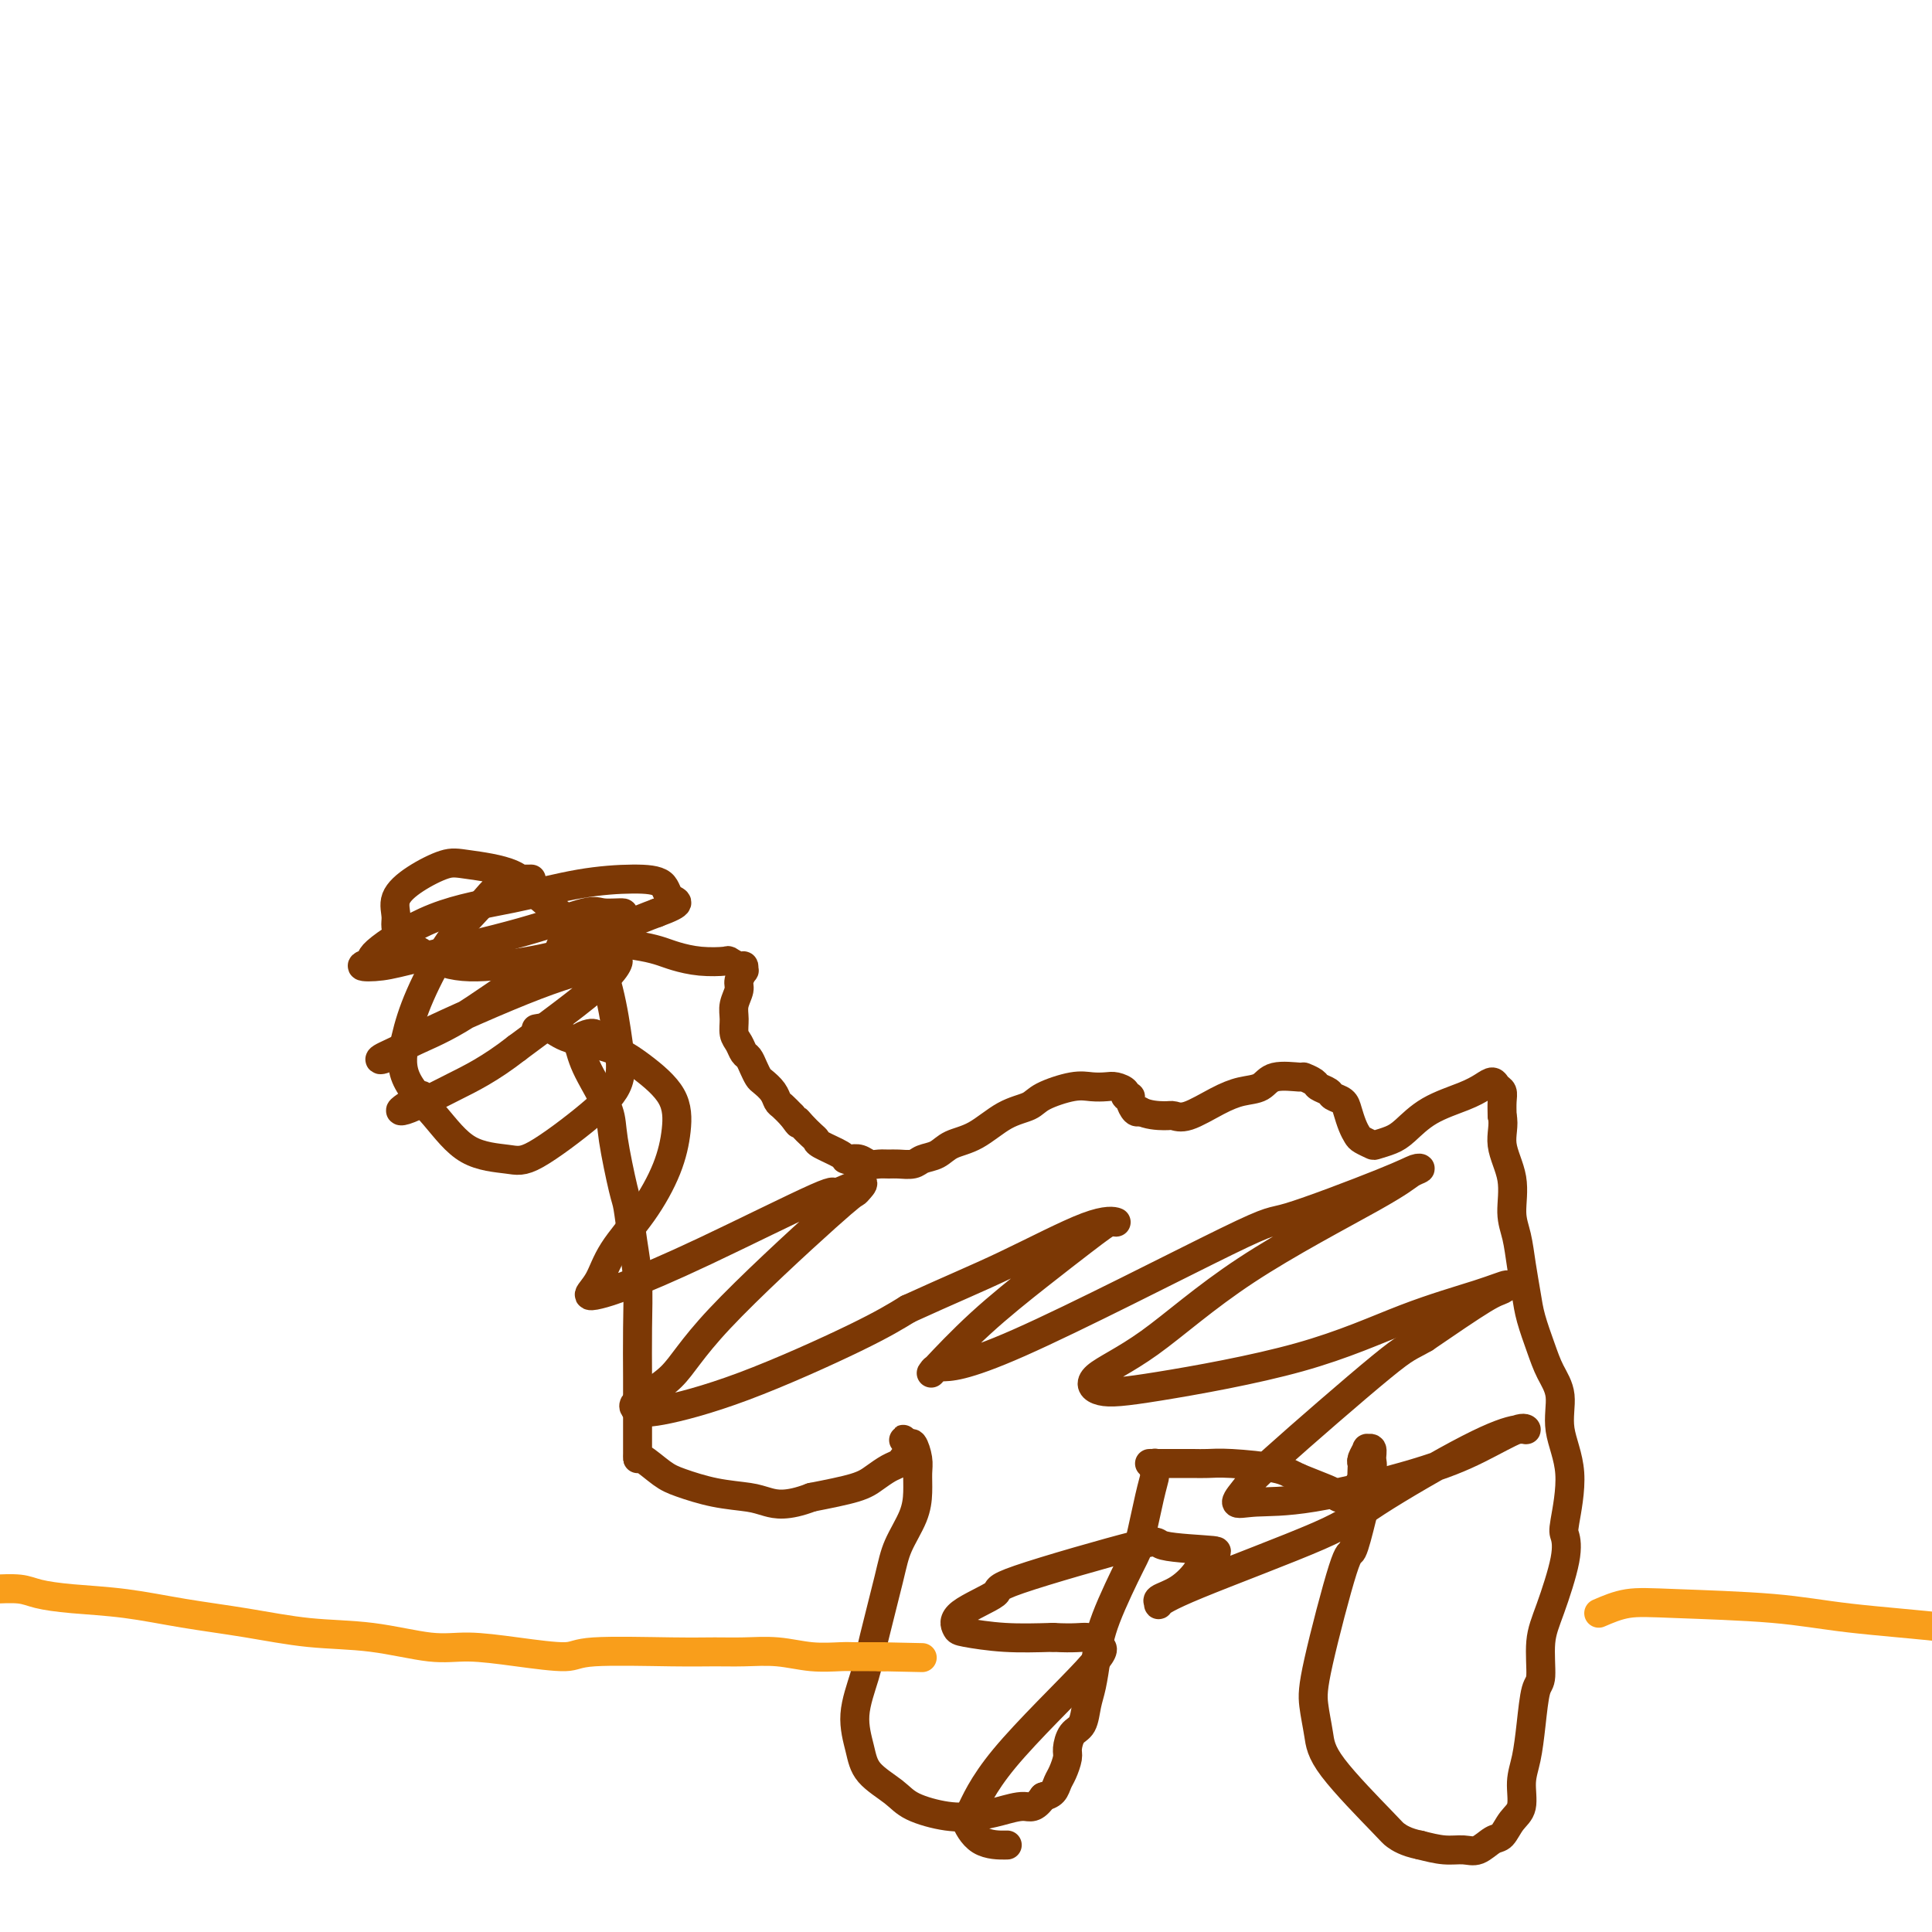 <svg viewBox='0 0 400 400' version='1.1' xmlns='http://www.w3.org/2000/svg' xmlns:xlink='http://www.w3.org/1999/xlink'><g fill='none' stroke='#7C3805' stroke-width='6' stroke-linecap='round' stroke-linejoin='round'><path d='M110,182c-2.109,-0.005 -4.218,-0.009 -6,1c-1.782,1.009 -3.239,3.033 -5,5c-1.761,1.967 -3.828,3.878 -6,7c-2.172,3.122 -4.451,7.456 -6,11c-1.549,3.544 -2.368,6.297 -3,9c-0.632,2.703 -1.078,5.354 0,8c1.078,2.646 3.680,5.287 6,8c2.320,2.713 4.360,5.498 7,7c2.640,1.502 5.882,1.719 8,2c2.118,0.281 3.113,0.625 6,-1c2.887,-1.625 7.667,-5.219 11,-8c3.333,-2.781 5.221,-4.749 6,-7c0.779,-2.251 0.451,-4.784 0,-8c-0.451,-3.216 -1.023,-7.114 -2,-11c-0.977,-3.886 -2.359,-7.762 -5,-11c-2.641,-3.238 -6.540,-5.840 -9,-8c-2.460,-2.160 -3.480,-3.877 -6,-5c-2.520,-1.123 -6.541,-1.651 -9,-2c-2.459,-0.349 -3.355,-0.518 -5,0c-1.645,0.518 -4.040,1.721 -6,3c-1.960,1.279 -3.486,2.632 -4,4c-0.514,1.368 -0.018,2.752 0,4c0.018,1.248 -0.444,2.360 1,4c1.444,1.640 4.793,3.807 8,5c3.207,1.193 6.272,1.413 11,1c4.728,-0.413 11.119,-1.457 16,-3c4.881,-1.543 8.252,-3.584 11,-5c2.748,-1.416 4.874,-2.208 7,-3'/><path d='M136,189c5.999,-2.217 3.995,-2.259 3,-3c-0.995,-0.741 -0.983,-2.180 -2,-3c-1.017,-0.820 -3.063,-1.022 -6,-1c-2.937,0.022 -6.766,0.268 -11,1c-4.234,0.732 -8.872,1.951 -14,3c-5.128,1.049 -10.747,1.928 -16,4c-5.253,2.072 -10.140,5.336 -12,7c-1.860,1.664 -0.691,1.727 -1,2c-0.309,0.273 -2.094,0.755 -2,1c0.094,0.245 2.067,0.252 4,0c1.933,-0.252 3.827,-0.762 9,-2c5.173,-1.238 13.625,-3.205 20,-5c6.375,-1.795 10.673,-3.418 13,-4c2.327,-0.582 2.682,-0.125 4,0c1.318,0.125 3.599,-0.084 4,0c0.401,0.084 -1.077,0.462 -2,1c-0.923,0.538 -1.290,1.237 -4,3c-2.710,1.763 -7.764,4.590 -13,8c-5.236,3.410 -10.656,7.404 -15,10c-4.344,2.596 -7.614,3.793 -10,5c-2.386,1.207 -3.889,2.423 -5,3c-1.111,0.577 -1.829,0.516 -1,0c0.829,-0.516 3.205,-1.486 4,-2c0.795,-0.514 0.007,-0.570 5,-3c4.993,-2.430 15.766,-7.232 23,-10c7.234,-2.768 10.930,-3.500 13,-4c2.070,-0.500 2.513,-0.766 3,-1c0.487,-0.234 1.017,-0.434 1,0c-0.017,0.434 -0.582,1.501 -2,3c-1.418,1.499 -3.691,3.428 -7,6c-3.309,2.572 -7.655,5.786 -12,9'/><path d='M107,217c-5.603,4.372 -9.609,6.303 -13,8c-3.391,1.697 -6.165,3.162 -8,4c-1.835,0.838 -2.729,1.049 -3,1c-0.271,-0.049 0.081,-0.359 1,-1c0.919,-0.641 2.405,-1.612 3,-2c0.595,-0.388 0.297,-0.194 0,0'/><path d='M116,196c0.572,-0.308 1.144,-0.615 2,-1c0.856,-0.385 1.996,-0.846 3,-1c1.004,-0.154 1.872,0.000 3,0c1.128,-0.000 2.516,-0.155 3,0c0.484,0.155 0.063,0.620 1,1c0.937,0.380 3.232,0.677 5,1c1.768,0.323 3.008,0.674 4,1c0.992,0.326 1.736,0.627 3,1c1.264,0.373 3.046,0.817 5,1c1.954,0.183 4.078,0.106 5,0c0.922,-0.106 0.640,-0.240 1,0c0.360,0.240 1.360,0.855 2,1c0.640,0.145 0.919,-0.180 1,0c0.081,0.180 -0.035,0.866 0,1c0.035,0.134 0.220,-0.285 0,0c-0.220,0.285 -0.844,1.273 -1,2c-0.156,0.727 0.157,1.191 0,2c-0.157,0.809 -0.785,1.961 -1,3c-0.215,1.039 -0.016,1.965 0,3c0.016,1.035 -0.150,2.178 0,3c0.150,0.822 0.618,1.323 1,2c0.382,0.677 0.679,1.528 1,2c0.321,0.472 0.667,0.563 1,1c0.333,0.437 0.653,1.220 1,2c0.347,0.780 0.722,1.556 1,2c0.278,0.444 0.458,0.555 1,1c0.542,0.445 1.444,1.222 2,2c0.556,0.778 0.765,1.556 1,2c0.235,0.444 0.496,0.556 1,1c0.504,0.444 1.252,1.222 2,2'/><path d='M164,231c2.050,2.825 1.176,1.386 1,1c-0.176,-0.386 0.345,0.281 1,1c0.655,0.719 1.443,1.489 2,2c0.557,0.511 0.884,0.764 1,1c0.116,0.236 0.023,0.454 1,1c0.977,0.546 3.024,1.418 4,2c0.976,0.582 0.880,0.874 1,1c0.120,0.126 0.455,0.086 1,0c0.545,-0.086 1.300,-0.220 2,0c0.700,0.220 1.346,0.792 2,1c0.654,0.208 1.315,0.053 2,0c0.685,-0.053 1.394,-0.002 2,0c0.606,0.002 1.108,-0.044 2,0c0.892,0.044 2.172,0.180 3,0c0.828,-0.180 1.203,-0.674 2,-1c0.797,-0.326 2.017,-0.482 3,-1c0.983,-0.518 1.730,-1.398 3,-2c1.270,-0.602 3.064,-0.925 5,-2c1.936,-1.075 4.016,-2.901 6,-4c1.984,-1.099 3.872,-1.471 5,-2c1.128,-0.529 1.495,-1.214 3,-2c1.505,-0.786 4.148,-1.672 6,-2c1.852,-0.328 2.912,-0.098 4,0c1.088,0.098 2.205,0.064 3,0c0.795,-0.064 1.270,-0.159 2,0c0.730,0.159 1.715,0.572 2,1c0.285,0.428 -0.131,0.872 0,1c0.131,0.128 0.808,-0.058 1,0c0.192,0.058 -0.102,0.362 0,1c0.102,0.638 0.601,1.611 1,2c0.399,0.389 0.700,0.195 1,0'/><path d='M236,230c1.503,0.856 3.759,0.997 5,1c1.241,0.003 1.466,-0.130 2,0c0.534,0.130 1.375,0.525 3,0c1.625,-0.525 4.033,-1.969 6,-3c1.967,-1.031 3.492,-1.650 5,-2c1.508,-0.350 3.000,-0.430 4,-1c1.000,-0.570 1.510,-1.628 3,-2c1.490,-0.372 3.961,-0.058 5,0c1.039,0.058 0.644,-0.139 1,0c0.356,0.139 1.461,0.614 2,1c0.539,0.386 0.512,0.683 1,1c0.488,0.317 1.493,0.655 2,1c0.507,0.345 0.517,0.698 1,1c0.483,0.302 1.438,0.553 2,1c0.562,0.447 0.732,1.090 1,2c0.268,0.910 0.633,2.087 1,3c0.367,0.913 0.734,1.563 1,2c0.266,0.437 0.429,0.663 1,1c0.571,0.337 1.549,0.785 2,1c0.451,0.215 0.375,0.195 1,0c0.625,-0.195 1.953,-0.566 3,-1c1.047,-0.434 1.814,-0.930 3,-2c1.186,-1.070 2.790,-2.714 5,-4c2.210,-1.286 5.027,-2.213 7,-3c1.973,-0.787 3.103,-1.435 4,-2c0.897,-0.565 1.561,-1.046 2,-1c0.439,0.046 0.654,0.621 1,1c0.346,0.379 0.824,0.564 1,1c0.176,0.436 0.050,1.125 0,2c-0.050,0.875 -0.025,1.938 0,3'/><path d='M311,231c0.494,1.960 -0.271,3.859 0,6c0.271,2.141 1.578,4.522 2,7c0.422,2.478 -0.043,5.052 0,7c0.043,1.948 0.592,3.269 1,5c0.408,1.731 0.675,3.873 1,6c0.325,2.127 0.708,4.240 1,6c0.292,1.760 0.493,3.167 1,5c0.507,1.833 1.321,4.091 2,6c0.679,1.909 1.222,3.468 2,5c0.778,1.532 1.791,3.039 2,5c0.209,1.961 -0.386,4.378 0,7c0.386,2.622 1.755,5.449 2,9c0.245,3.551 -0.632,7.825 -1,10c-0.368,2.175 -0.227,2.250 0,3c0.227,0.750 0.541,2.175 0,5c-0.541,2.825 -1.938,7.050 -3,10c-1.062,2.950 -1.790,4.623 -2,7c-0.210,2.377 0.097,5.456 0,7c-0.097,1.544 -0.599,1.551 -1,3c-0.401,1.449 -0.702,4.340 -1,7c-0.298,2.660 -0.594,5.088 -1,7c-0.406,1.912 -0.923,3.309 -1,5c-0.077,1.691 0.286,3.676 0,5c-0.286,1.324 -1.220,1.987 -2,3c-0.780,1.013 -1.407,2.377 -2,3c-0.593,0.623 -1.150,0.504 -2,1c-0.850,0.496 -1.991,1.607 -3,2c-1.009,0.393 -1.887,0.067 -3,0c-1.113,-0.067 -2.461,0.124 -4,0c-1.539,-0.124 -3.270,-0.562 -5,-1'/><path d='M294,382c-2.957,-0.580 -4.351,-1.529 -5,-2c-0.649,-0.471 -0.553,-0.464 -3,-3c-2.447,-2.536 -7.437,-7.617 -10,-11c-2.563,-3.383 -2.699,-5.070 -3,-7c-0.301,-1.930 -0.769,-4.104 -1,-6c-0.231,-1.896 -0.226,-3.513 1,-9c1.226,-5.487 3.673,-14.845 5,-19c1.327,-4.155 1.534,-3.107 2,-4c0.466,-0.893 1.193,-3.727 2,-7c0.807,-3.273 1.695,-6.984 2,-9c0.305,-2.016 0.025,-2.337 0,-3c-0.025,-0.663 0.203,-1.666 0,-2c-0.203,-0.334 -0.839,0.003 -1,0c-0.161,-0.003 0.153,-0.347 0,0c-0.153,0.347 -0.772,1.383 -1,2c-0.228,0.617 -0.065,0.814 0,1c0.065,0.186 0.032,0.361 0,1c-0.032,0.639 -0.064,1.743 0,2c0.064,0.257 0.223,-0.334 0,0c-0.223,0.334 -0.830,1.592 -1,2c-0.170,0.408 0.095,-0.035 0,0c-0.095,0.035 -0.550,0.546 -1,1c-0.450,0.454 -0.894,0.851 -1,1c-0.106,0.149 0.126,0.052 0,0c-0.126,-0.052 -0.608,-0.058 -1,0c-0.392,0.058 -0.693,0.181 -1,0c-0.307,-0.181 -0.621,-0.664 -1,-1c-0.379,-0.336 -0.823,-0.525 -2,-1c-1.177,-0.475 -3.089,-1.238 -5,-2'/><path d='M269,306c-2.204,-1.011 -2.715,-1.539 -5,-2c-2.285,-0.461 -6.345,-0.856 -9,-1c-2.655,-0.144 -3.905,-0.039 -5,0c-1.095,0.039 -2.035,0.010 -3,0c-0.965,-0.010 -1.953,-0.003 -3,0c-1.047,0.003 -2.151,-0.000 -3,0c-0.849,0.000 -1.443,0.003 -2,0c-0.557,-0.003 -1.078,-0.012 -1,0c0.078,0.012 0.753,0.044 1,0c0.247,-0.044 0.064,-0.163 0,0c-0.064,0.163 -0.010,0.607 0,1c0.010,0.393 -0.025,0.734 0,1c0.025,0.266 0.109,0.456 0,1c-0.109,0.544 -0.410,1.441 -1,4c-0.590,2.559 -1.467,6.778 -2,9c-0.533,2.222 -0.720,2.445 -2,5c-1.280,2.555 -3.651,7.441 -5,11c-1.349,3.559 -1.674,5.792 -2,8c-0.326,2.208 -0.652,4.391 -1,6c-0.348,1.609 -0.720,2.642 -1,4c-0.280,1.358 -0.470,3.039 -1,4c-0.530,0.961 -1.399,1.202 -2,2c-0.601,0.798 -0.934,2.154 -1,3c-0.066,0.846 0.134,1.183 0,2c-0.134,0.817 -0.603,2.116 -1,3c-0.397,0.884 -0.722,1.353 -1,2c-0.278,0.647 -0.508,1.470 -1,2c-0.492,0.530 -1.246,0.765 -2,1'/><path d='M216,372c-1.903,2.727 -2.659,2.046 -4,2c-1.341,-0.046 -3.266,0.543 -5,1c-1.734,0.457 -3.277,0.780 -5,1c-1.723,0.220 -3.627,0.336 -6,0c-2.373,-0.336 -5.216,-1.125 -7,-2c-1.784,-0.875 -2.510,-1.835 -4,-3c-1.490,-1.165 -3.743,-2.534 -5,-4c-1.257,-1.466 -1.518,-3.027 -2,-5c-0.482,-1.973 -1.186,-4.357 -1,-7c0.186,-2.643 1.261,-5.546 2,-8c0.739,-2.454 1.140,-4.459 2,-8c0.860,-3.541 2.178,-8.618 3,-12c0.822,-3.382 1.149,-5.068 2,-7c0.851,-1.932 2.225,-4.109 3,-6c0.775,-1.891 0.951,-3.497 1,-5c0.049,-1.503 -0.030,-2.905 0,-4c0.030,-1.095 0.170,-1.883 0,-3c-0.170,-1.117 -0.648,-2.563 -1,-3c-0.352,-0.437 -0.578,0.135 -1,0c-0.422,-0.135 -1.040,-0.976 -1,-1c0.040,-0.024 0.739,0.768 1,1c0.261,0.232 0.085,-0.096 0,0c-0.085,0.096 -0.078,0.617 0,1c0.078,0.383 0.226,0.626 0,1c-0.226,0.374 -0.826,0.877 -1,1c-0.174,0.123 0.078,-0.133 0,0c-0.078,0.133 -0.488,0.654 -1,1c-0.512,0.346 -1.127,0.515 -2,1c-0.873,0.485 -2.004,1.284 -3,2c-0.996,0.716 -1.856,1.347 -4,2c-2.144,0.653 -5.572,1.326 -9,2'/><path d='M168,310c-5.131,1.980 -7.459,1.430 -9,1c-1.541,-0.430 -2.294,-0.740 -4,-1c-1.706,-0.260 -4.366,-0.471 -7,-1c-2.634,-0.529 -5.242,-1.375 -7,-2c-1.758,-0.625 -2.667,-1.028 -4,-2c-1.333,-0.972 -3.089,-2.512 -4,-3c-0.911,-0.488 -0.976,0.077 -1,0c-0.024,-0.077 -0.006,-0.795 0,-1c0.006,-0.205 0.002,0.103 0,0c-0.002,-0.103 -0.000,-0.617 0,-1c0.000,-0.383 -0.000,-0.636 0,-1c0.000,-0.364 0.001,-0.839 0,-2c-0.001,-1.161 -0.003,-3.006 0,-5c0.003,-1.994 0.012,-4.135 0,-7c-0.012,-2.865 -0.043,-6.455 0,-10c0.043,-3.545 0.162,-7.046 0,-10c-0.162,-2.954 -0.605,-5.362 -1,-8c-0.395,-2.638 -0.742,-5.507 -1,-7c-0.258,-1.493 -0.426,-1.610 -1,-4c-0.574,-2.390 -1.555,-7.053 -2,-10c-0.445,-2.947 -0.356,-4.180 -1,-6c-0.644,-1.820 -2.022,-4.229 -3,-6c-0.978,-1.771 -1.554,-2.905 -2,-4c-0.446,-1.095 -0.760,-2.150 -1,-3c-0.240,-0.850 -0.404,-1.496 0,-2c0.404,-0.504 1.378,-0.866 2,-1c0.622,-0.134 0.892,-0.038 1,0c0.108,0.038 0.054,0.019 0,0'/><path d='M111,213c1.013,-0.188 2.026,-0.377 3,0c0.974,0.377 1.908,1.319 4,2c2.092,0.681 5.341,1.102 8,2c2.659,0.898 4.727,2.275 7,4c2.273,1.725 4.750,3.800 6,6c1.250,2.200 1.272,4.525 1,7c-0.272,2.475 -0.838,5.101 -2,8c-1.162,2.899 -2.920,6.070 -5,9c-2.080,2.930 -4.482,5.619 -6,8c-1.518,2.381 -2.152,4.455 -3,6c-0.848,1.545 -1.909,2.563 -2,3c-0.091,0.437 0.790,0.295 2,0c1.210,-0.295 2.749,-0.742 6,-2c3.251,-1.258 8.213,-3.325 16,-7c7.787,-3.675 18.399,-8.957 23,-11c4.601,-2.043 3.192,-0.848 4,-1c0.808,-0.152 3.834,-1.650 5,-2c1.166,-0.350 0.472,0.450 0,1c-0.472,0.550 -0.723,0.850 -1,1c-0.277,0.150 -0.580,0.148 -6,5c-5.420,4.852 -15.957,14.557 -22,21c-6.043,6.443 -7.594,9.625 -10,12c-2.406,2.375 -5.668,3.942 -7,5c-1.332,1.058 -0.732,1.607 0,2c0.732,0.393 1.598,0.631 5,0c3.402,-0.631 9.339,-2.131 17,-5c7.661,-2.869 17.046,-7.105 23,-10c5.954,-2.895 8.477,-4.447 11,-6'/><path d='M188,271c8.858,-4.044 14.004,-6.153 20,-9c5.996,-2.847 12.842,-6.431 17,-8c4.158,-1.569 5.630,-1.124 6,-1c0.370,0.124 -0.361,-0.075 -1,0c-0.639,0.075 -1.188,0.423 -2,1c-0.812,0.577 -1.889,1.381 -4,3c-2.111,1.619 -5.257,4.051 -9,7c-3.743,2.949 -8.084,6.413 -12,10c-3.916,3.587 -7.408,7.295 -9,9c-1.592,1.705 -1.284,1.405 -1,1c0.284,-0.405 0.544,-0.917 2,-1c1.456,-0.083 4.109,0.261 16,-5c11.891,-5.261 33.020,-16.128 43,-21c9.980,-4.872 8.813,-3.748 13,-5c4.187,-1.252 13.730,-4.878 19,-7c5.270,-2.122 6.267,-2.739 7,-3c0.733,-0.261 1.202,-0.164 1,0c-0.202,0.164 -1.075,0.396 -2,1c-0.925,0.604 -1.902,1.581 -8,5c-6.098,3.419 -17.315,9.281 -26,15c-8.685,5.719 -14.836,11.296 -20,15c-5.164,3.704 -9.341,5.535 -11,7c-1.659,1.465 -0.802,2.566 1,3c1.802,0.434 4.547,0.203 12,-1c7.453,-1.203 19.613,-3.377 29,-6c9.387,-2.623 16.002,-5.696 22,-8c5.998,-2.304 11.381,-3.838 15,-5c3.619,-1.162 5.475,-1.951 6,-2c0.525,-0.049 -0.282,0.641 -1,1c-0.718,0.359 -1.348,0.388 -4,2c-2.652,1.612 -7.326,4.806 -12,8'/><path d='M295,277c-3.420,1.992 -3.469,1.472 -9,6c-5.531,4.528 -16.545,14.103 -22,19c-5.455,4.897 -5.352,5.115 -6,6c-0.648,0.885 -2.046,2.436 -2,3c0.046,0.564 1.535,0.140 4,0c2.465,-0.140 5.905,0.005 12,-1c6.095,-1.005 14.847,-3.160 21,-5c6.153,-1.840 9.709,-3.363 13,-5c3.291,-1.637 6.316,-3.386 8,-4c1.684,-0.614 2.027,-0.092 2,0c-0.027,0.092 -0.426,-0.247 -2,0c-1.574,0.247 -4.324,1.079 -10,4c-5.676,2.921 -14.276,7.932 -19,11c-4.724,3.068 -5.570,4.192 -12,7c-6.430,2.808 -18.444,7.298 -25,10c-6.556,2.702 -7.655,3.616 -8,4c-0.345,0.384 0.065,0.240 0,0c-0.065,-0.240 -0.606,-0.575 0,-1c0.606,-0.425 2.359,-0.939 4,-2c1.641,-1.061 3.170,-2.669 4,-4c0.830,-1.331 0.962,-2.385 2,-3c1.038,-0.615 2.982,-0.791 1,-1c-1.982,-0.209 -7.891,-0.450 -10,-1c-2.109,-0.550 -0.418,-1.409 -6,0c-5.582,1.409 -18.436,5.084 -24,7c-5.564,1.916 -3.836,2.072 -5,3c-1.164,0.928 -5.218,2.627 -7,4c-1.782,1.373 -1.292,2.420 -1,3c0.292,0.580 0.386,0.695 2,1c1.614,0.305 4.747,0.802 8,1c3.253,0.198 6.627,0.099 10,0'/><path d='M218,339c4.570,0.261 5.994,-0.087 7,0c1.006,0.087 1.594,0.609 2,1c0.406,0.391 0.629,0.651 1,1c0.371,0.349 0.890,0.787 -3,5c-3.890,4.213 -12.190,12.201 -17,18c-4.810,5.799 -6.129,9.410 -7,11c-0.871,1.590 -1.295,1.158 -1,2c0.295,0.842 1.310,2.957 3,4c1.690,1.043 4.054,1.012 5,1c0.946,-0.012 0.473,-0.006 0,0'/></g>
<g fill='none' stroke='#F99E1B' stroke-width='6' stroke-linecap='round' stroke-linejoin='round'><path d='M-3,329c0.362,0.023 0.724,0.047 2,0c1.276,-0.047 3.465,-0.164 5,0c1.535,0.164 2.414,0.610 4,1c1.586,0.390 3.878,0.724 7,1c3.122,0.276 7.074,0.492 11,1c3.926,0.508 7.826,1.307 12,2c4.174,0.693 8.622,1.281 13,2c4.378,0.719 8.686,1.568 13,2c4.314,0.432 8.634,0.446 13,1c4.366,0.554 8.779,1.647 12,2c3.221,0.353 5.252,-0.035 8,0c2.748,0.035 6.215,0.493 10,1c3.785,0.507 7.889,1.064 10,1c2.111,-0.064 2.229,-0.750 6,-1c3.771,-0.250 11.196,-0.063 16,0c4.804,0.063 6.989,0.003 9,0c2.011,-0.003 3.850,0.052 6,0c2.150,-0.052 4.611,-0.210 7,0c2.389,0.210 4.706,0.788 7,1c2.294,0.212 4.565,0.057 6,0c1.435,-0.057 2.035,-0.015 3,0c0.965,0.015 2.294,0.004 3,0c0.706,-0.004 0.787,-0.001 1,0c0.213,0.001 0.557,0.000 1,0c0.443,-0.000 0.984,-0.000 1,0c0.016,0.000 -0.492,0.000 -1,0'/><path d='M182,343c15.500,0.333 7.750,0.167 0,0'/><path d='M331,334c1.919,-0.828 3.837,-1.656 6,-2c2.163,-0.344 4.570,-0.206 10,0c5.430,0.206 13.881,0.478 20,1c6.119,0.522 9.904,1.295 16,2c6.096,0.705 14.504,1.343 20,2c5.496,0.657 8.082,1.332 12,2c3.918,0.668 9.169,1.328 12,2c2.831,0.672 3.243,1.355 5,2c1.757,0.645 4.858,1.250 6,2c1.142,0.750 0.326,1.643 0,2c-0.326,0.357 -0.163,0.179 0,0'/></g>
</svg>